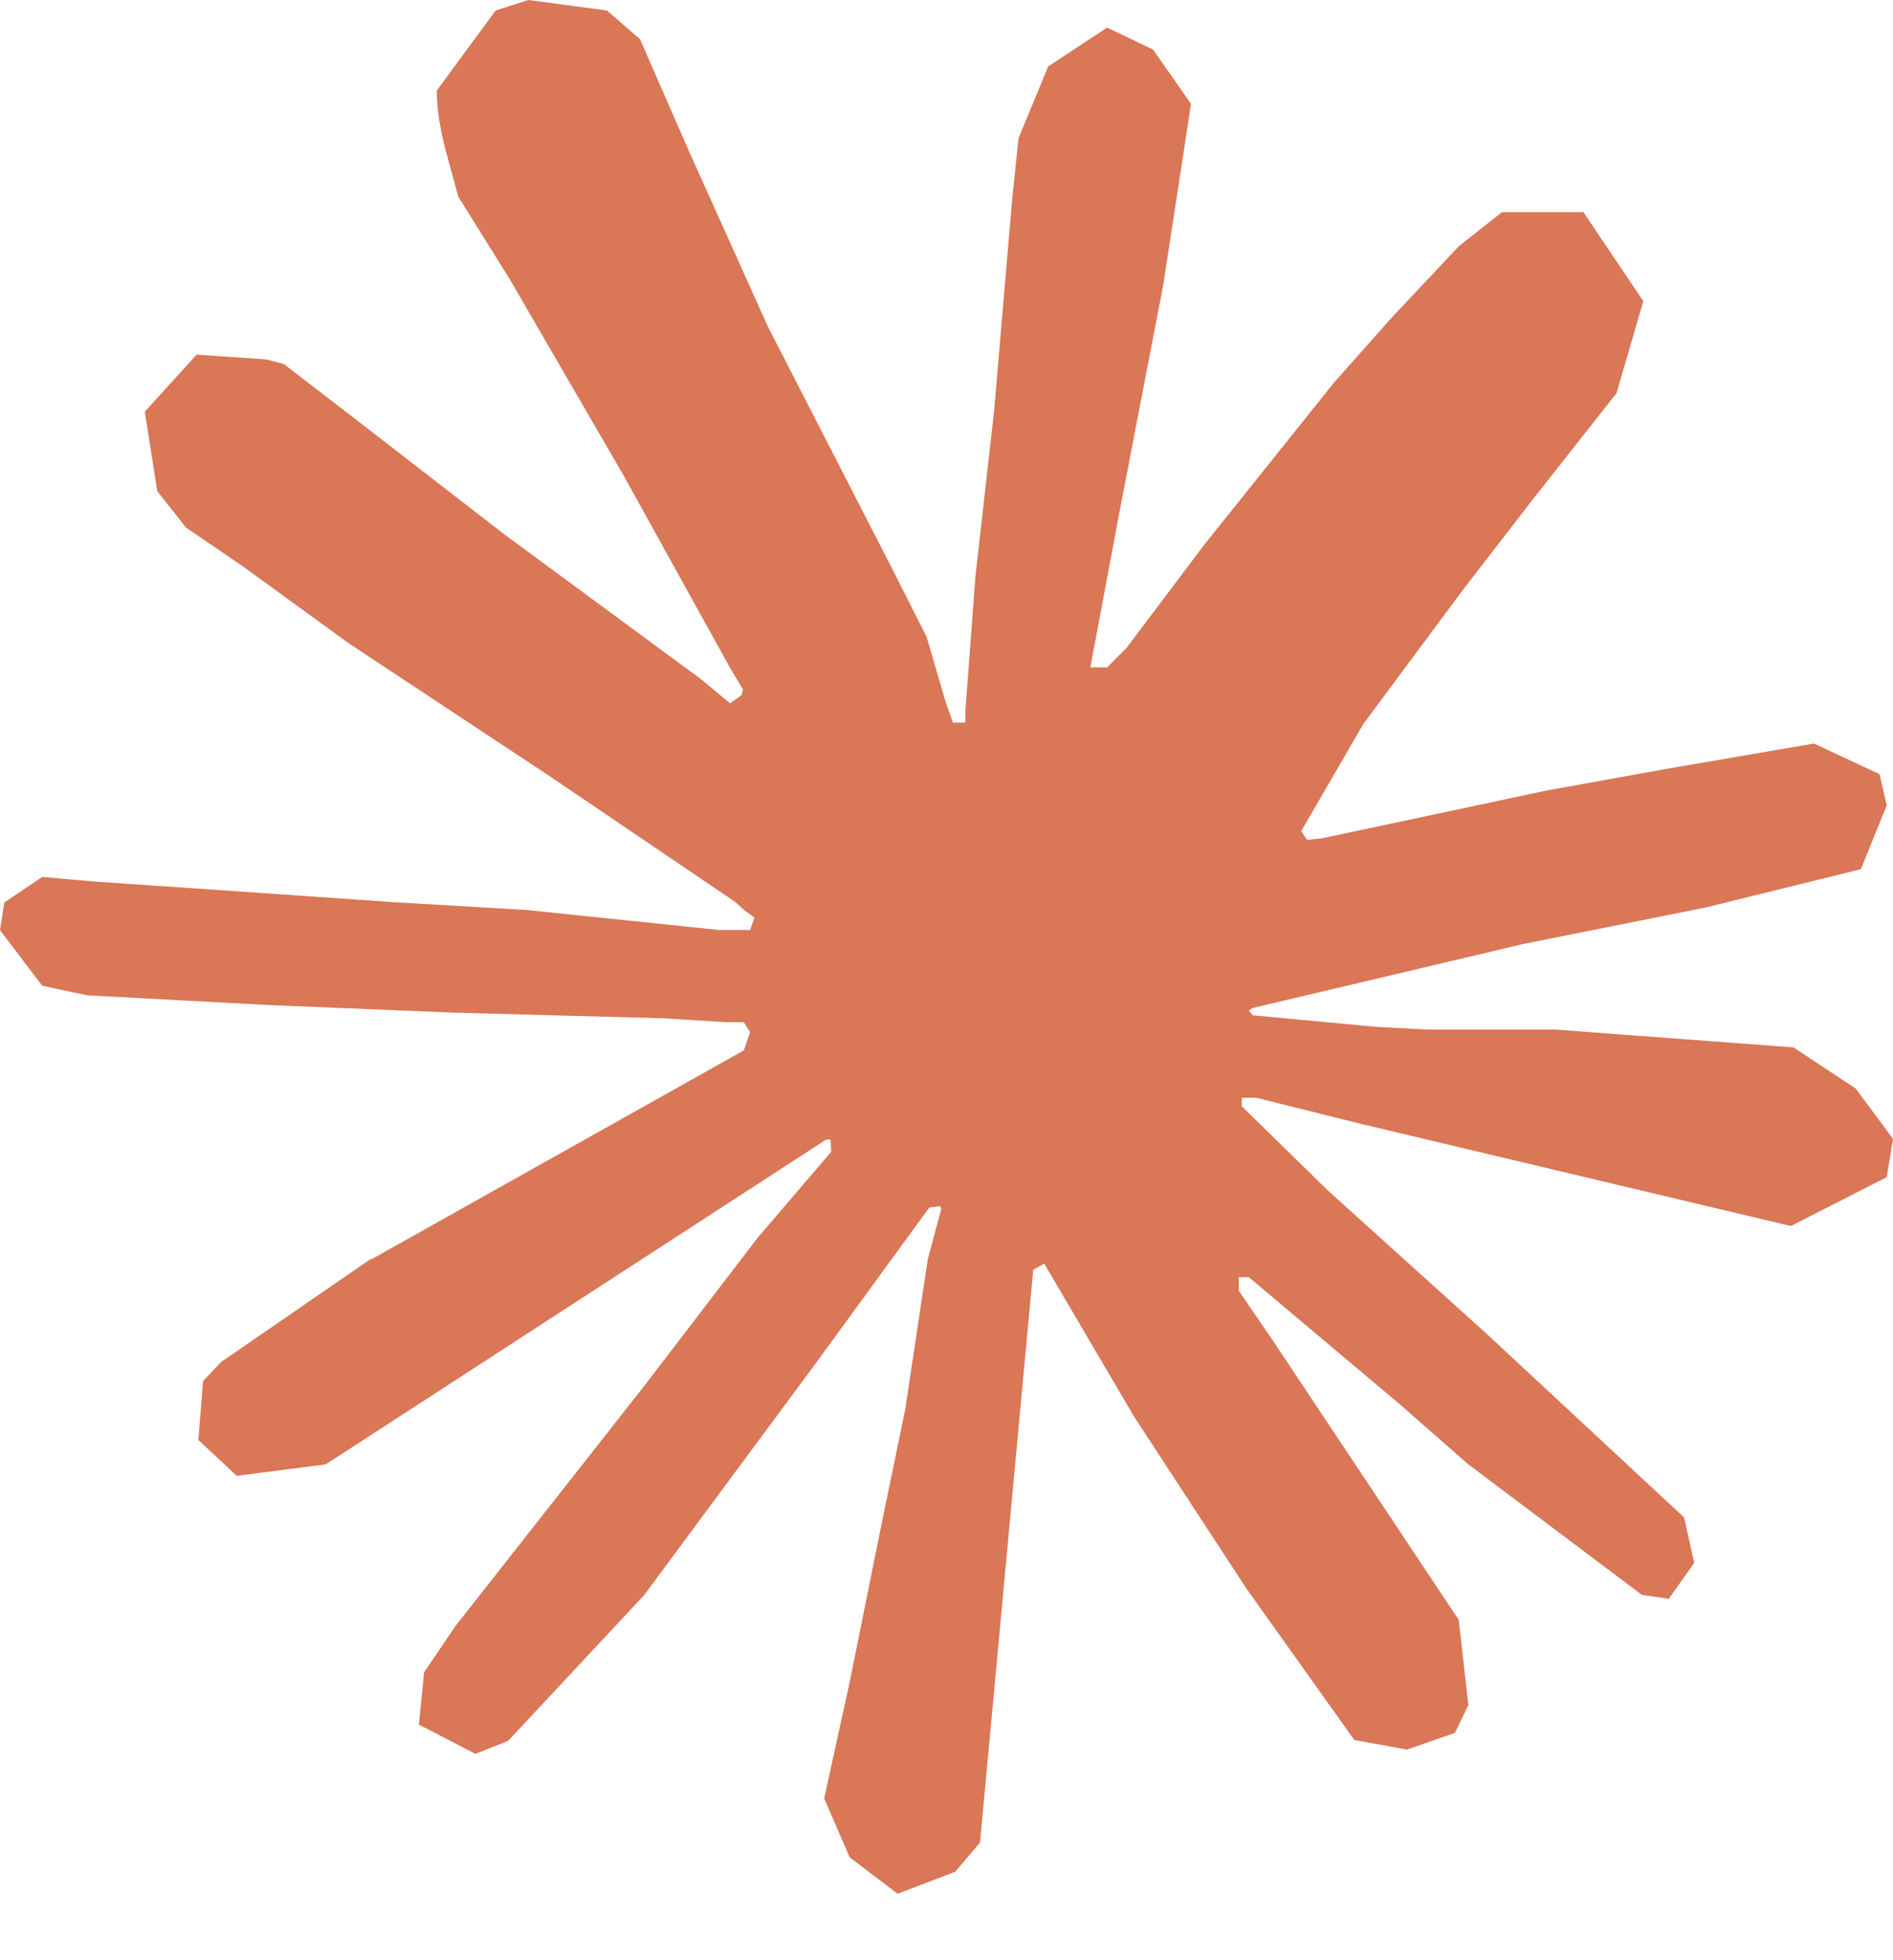 <svg width="28" height="29" viewBox="0 0 28 29" fill="none" xmlns="http://www.w3.org/2000/svg">
<path d="M5.493 18.631L11.002 15.54L11.095 15.271L11.002 15.122H10.734L9.813 15.065L6.665 14.98L3.935 14.867L1.289 14.725L0.624 14.583L0 13.761L0.064 13.351L0.624 12.974L1.426 13.044L3.197 13.165L5.856 13.349L7.784 13.462L10.641 13.759H11.095L11.159 13.575L11.004 13.462L10.883 13.349L8.132 11.484L5.154 9.514L3.594 8.38L2.751 7.805L2.326 7.266L2.142 6.09L2.908 5.247L3.937 5.317L4.199 5.387L5.241 6.188L7.467 7.911L10.373 10.051L10.798 10.405L10.968 10.284L10.989 10.199L10.798 9.879L9.217 7.022L7.531 4.116L6.78 2.912L6.582 2.189C6.512 1.893 6.461 1.643 6.461 1.339L7.332 0.155L7.814 0L8.977 0.155L9.467 0.58L10.189 2.233L11.36 4.835L13.175 8.372L13.706 9.422L13.99 10.393L14.095 10.69H14.279V10.52L14.428 8.527L14.704 6.081L14.973 2.933L15.065 2.046L15.504 0.983L16.376 0.408L17.056 0.734L17.616 1.535L17.538 2.053L17.206 4.216L16.553 7.605L16.128 9.873H16.376L16.659 9.59L17.807 8.066L19.736 5.655L20.586 4.698L21.579 3.642L22.216 3.139H23.421L24.307 4.456L23.91 5.818L22.67 7.391L21.641 8.724L20.167 10.709L19.246 12.297L19.331 12.424L19.55 12.403L22.882 11.694L24.682 11.369L26.83 11L27.802 11.454L27.907 11.915L27.525 12.859L25.228 13.426L22.534 13.965L18.522 14.914L18.473 14.95L18.529 15.02L20.337 15.19L21.11 15.232H23.003L26.527 15.495L27.448 16.104L28 16.848L27.907 17.416L26.489 18.138L24.576 17.684L20.11 16.622L18.578 16.24H18.367V16.366L19.643 17.614L21.982 19.726L24.91 22.449L25.06 23.122L24.684 23.653L24.287 23.596L21.713 21.66L20.721 20.789L18.473 18.896H18.323V19.095L18.841 19.853L21.577 23.965L21.719 25.226L21.52 25.637L20.811 25.884L20.032 25.742L18.431 23.494L16.778 20.963L15.445 18.694L15.283 18.786L14.496 27.259L14.128 27.692L13.277 28.017L12.568 27.478L12.191 26.607L12.568 24.884L13.021 22.636L13.39 20.849L13.723 18.63L13.921 17.892L13.908 17.843L13.746 17.864L12.072 20.161L9.527 23.6L7.514 25.756L7.032 25.947L6.196 25.514L6.273 24.74L6.74 24.052L9.527 20.507L11.208 18.31L12.294 17.041L12.286 16.858H12.222L4.819 21.664L3.502 21.834L2.934 21.303L3.004 20.431L3.273 20.148L5.498 18.616L5.491 18.624L5.493 18.631Z" fill="#D97757"/>
</svg>
